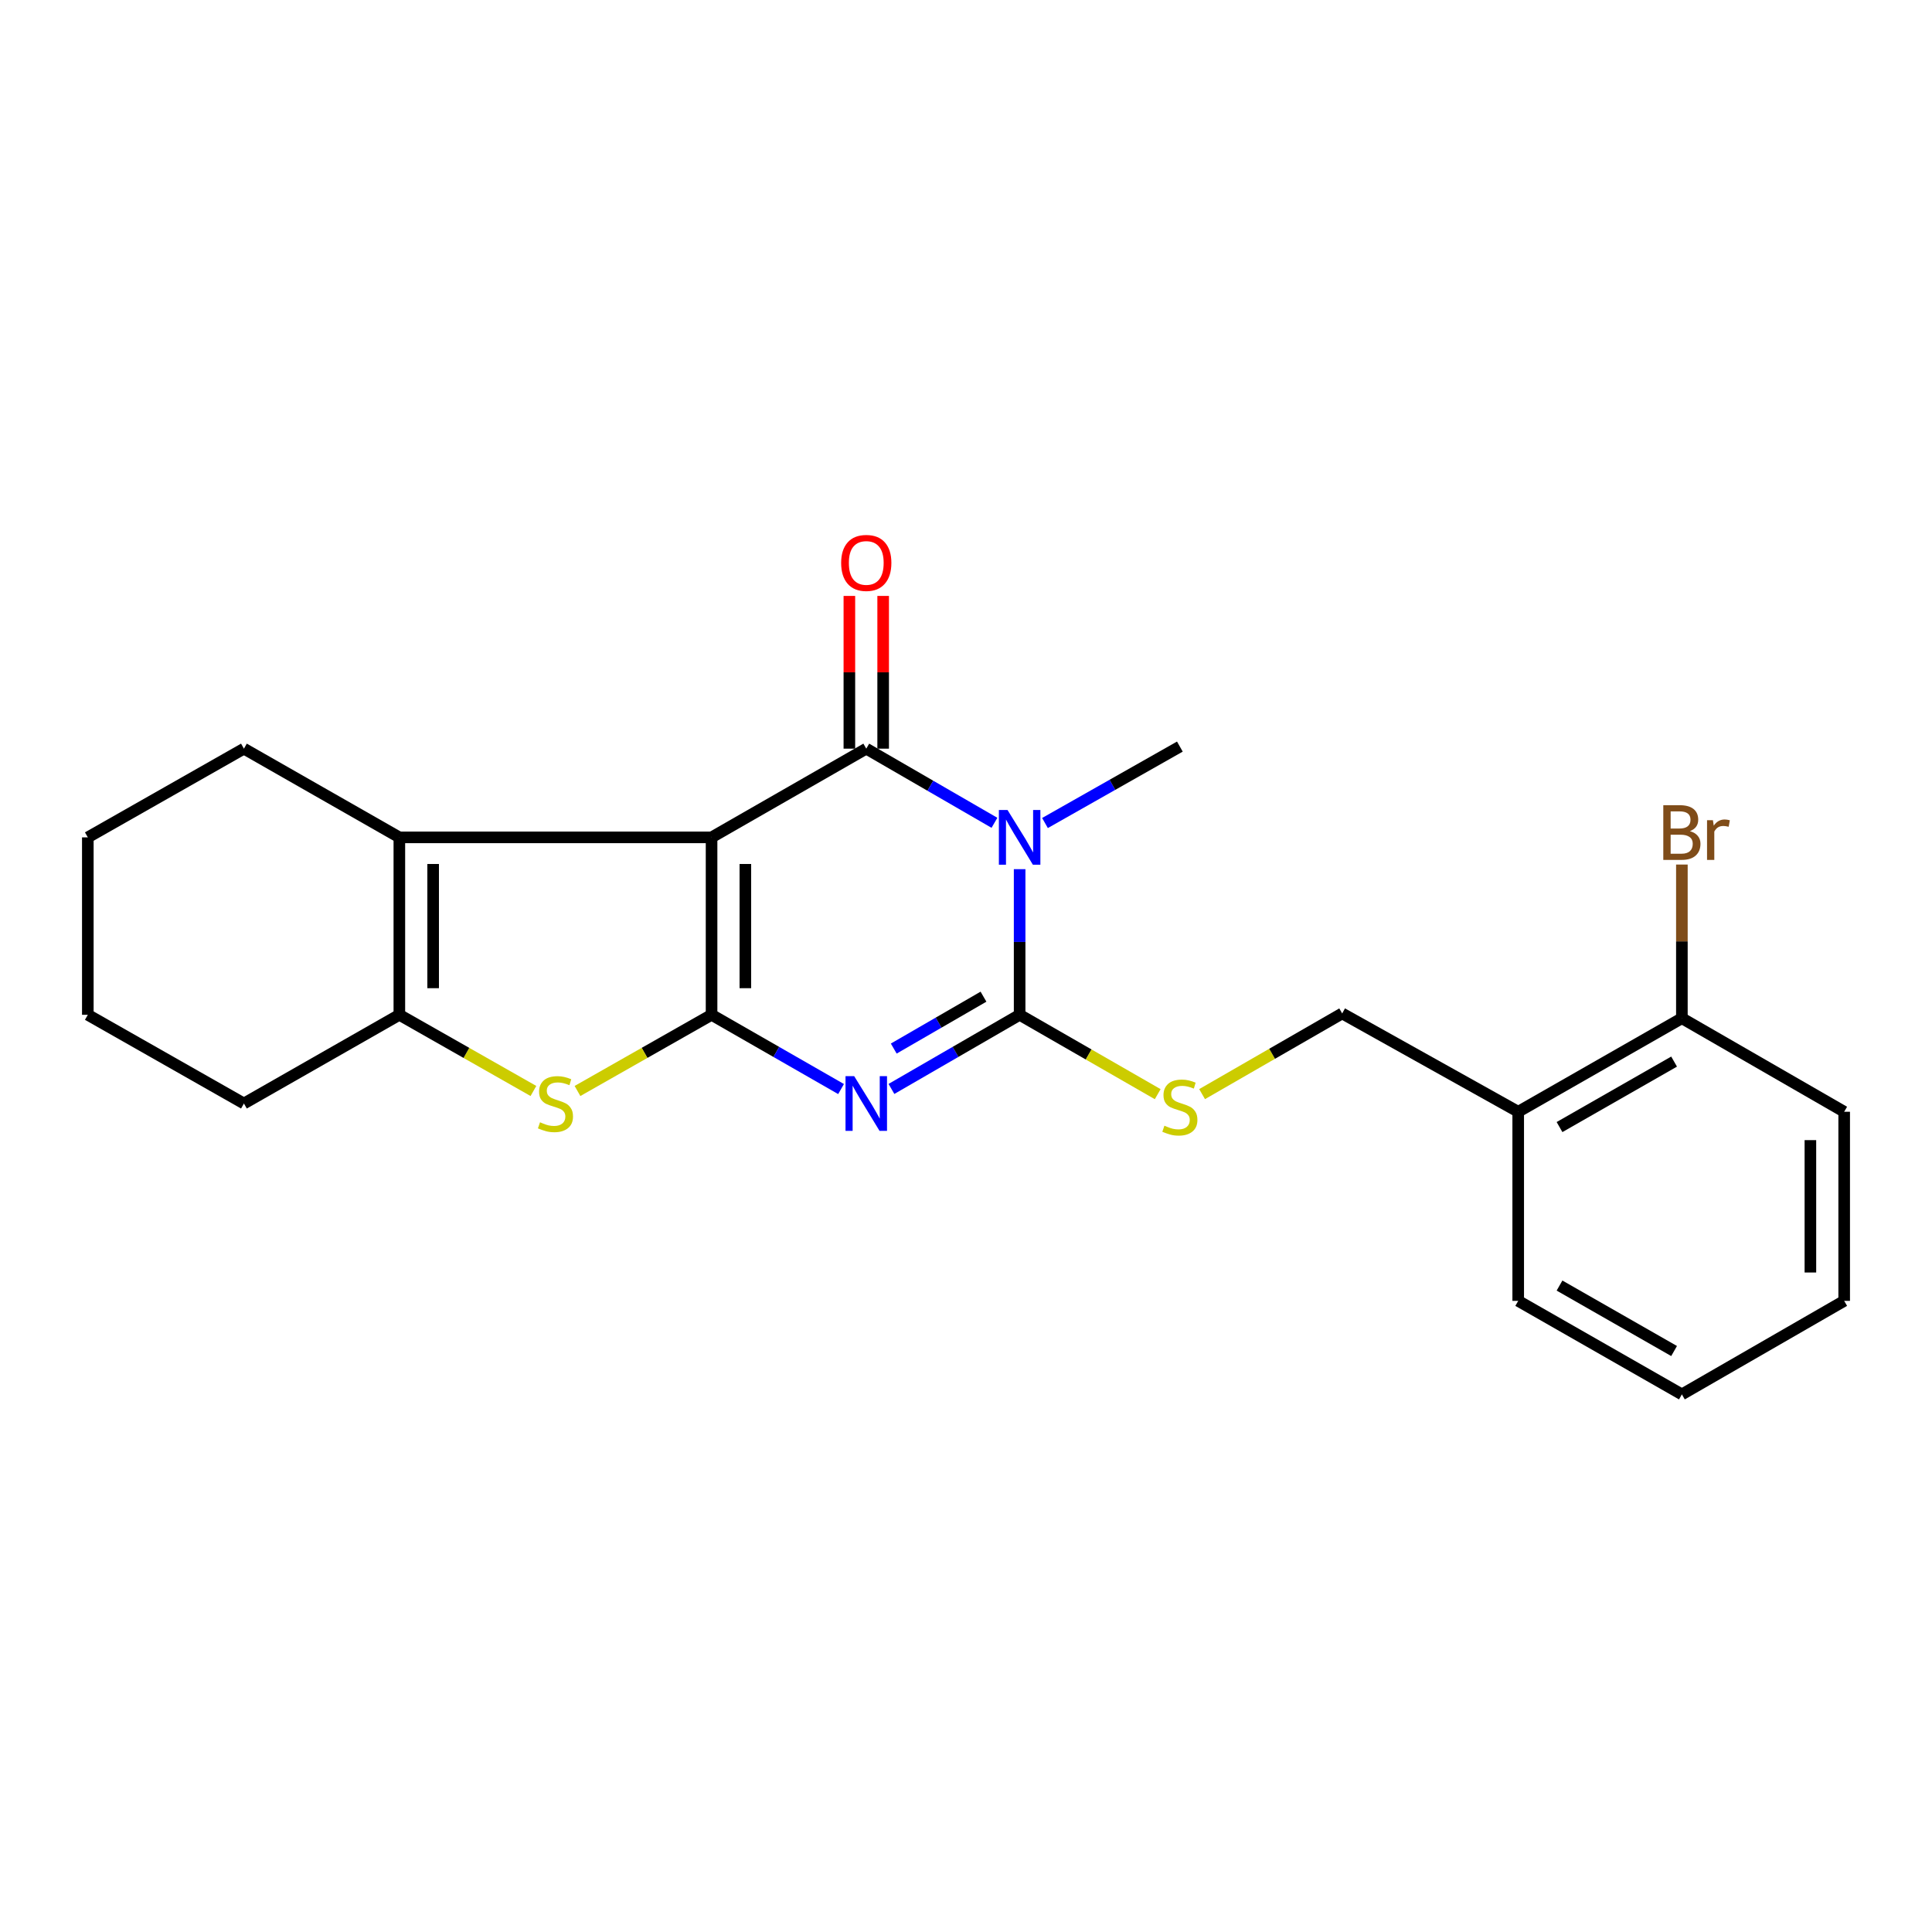 <?xml version='1.0' encoding='iso-8859-1'?>
<svg version='1.1' baseProfile='full'
              xmlns='http://www.w3.org/2000/svg'
                      xmlns:rdkit='http://www.rdkit.org/xml'
                      xmlns:xlink='http://www.w3.org/1999/xlink'
                  xml:space='preserve'
width='1000px' height='1000px' viewBox='0 0 1000 1000'>
<!-- END OF HEADER -->
<rect style='opacity:1.0;fill:#FFFFFF;stroke:none' width='1000' height='1000' x='0' y='0'> </rect>
<path class='bond-0' d='M 368.306,433.423 L 368.306,525.261' style='fill:none;fill-rule:evenodd;stroke:#000000;stroke-width:6px;stroke-linecap:butt;stroke-linejoin:miter;stroke-opacity:1' />
<path class='bond-0' d='M 385.795,447.199 L 385.795,511.486' style='fill:none;fill-rule:evenodd;stroke:#000000;stroke-width:6px;stroke-linecap:butt;stroke-linejoin:miter;stroke-opacity:1' />
<path class='bond-2' d='M 368.306,433.423 L 448.378,387.505' style='fill:none;fill-rule:evenodd;stroke:#000000;stroke-width:6px;stroke-linecap:butt;stroke-linejoin:miter;stroke-opacity:1' />
<path class='bond-6' d='M 368.306,433.423 L 206.705,433.423' style='fill:none;fill-rule:evenodd;stroke:#000000;stroke-width:6px;stroke-linecap:butt;stroke-linejoin:miter;stroke-opacity:1' />
<path class='bond-1' d='M 368.306,525.261 L 401.818,544.476' style='fill:none;fill-rule:evenodd;stroke:#000000;stroke-width:6px;stroke-linecap:butt;stroke-linejoin:miter;stroke-opacity:1' />
<path class='bond-1' d='M 401.818,544.476 L 435.33,563.69' style='fill:none;fill-rule:evenodd;stroke:#0000FF;stroke-width:6px;stroke-linecap:butt;stroke-linejoin:miter;stroke-opacity:1' />
<path class='bond-5' d='M 368.306,525.261 L 333.607,544.977' style='fill:none;fill-rule:evenodd;stroke:#000000;stroke-width:6px;stroke-linecap:butt;stroke-linejoin:miter;stroke-opacity:1' />
<path class='bond-5' d='M 333.607,544.977 L 298.909,564.692' style='fill:none;fill-rule:evenodd;stroke:#CCCC00;stroke-width:6px;stroke-linecap:butt;stroke-linejoin:miter;stroke-opacity:1' />
<path class='bond-24' d='M 461.41,563.634 L 494.585,544.447' style='fill:none;fill-rule:evenodd;stroke:#0000FF;stroke-width:6px;stroke-linecap:butt;stroke-linejoin:miter;stroke-opacity:1' />
<path class='bond-24' d='M 494.585,544.447 L 527.759,525.261' style='fill:none;fill-rule:evenodd;stroke:#000000;stroke-width:6px;stroke-linecap:butt;stroke-linejoin:miter;stroke-opacity:1' />
<path class='bond-24' d='M 462.607,542.738 L 485.829,529.308' style='fill:none;fill-rule:evenodd;stroke:#0000FF;stroke-width:6px;stroke-linecap:butt;stroke-linejoin:miter;stroke-opacity:1' />
<path class='bond-24' d='M 485.829,529.308 L 509.051,515.878' style='fill:none;fill-rule:evenodd;stroke:#000000;stroke-width:6px;stroke-linecap:butt;stroke-linejoin:miter;stroke-opacity:1' />
<path class='bond-3' d='M 448.378,387.505 L 481.552,406.695' style='fill:none;fill-rule:evenodd;stroke:#000000;stroke-width:6px;stroke-linecap:butt;stroke-linejoin:miter;stroke-opacity:1' />
<path class='bond-3' d='M 481.552,406.695 L 514.727,425.885' style='fill:none;fill-rule:evenodd;stroke:#0000FF;stroke-width:6px;stroke-linecap:butt;stroke-linejoin:miter;stroke-opacity:1' />
<path class='bond-9' d='M 457.122,387.505 L 457.122,347.977' style='fill:none;fill-rule:evenodd;stroke:#000000;stroke-width:6px;stroke-linecap:butt;stroke-linejoin:miter;stroke-opacity:1' />
<path class='bond-9' d='M 457.122,347.977 L 457.122,308.45' style='fill:none;fill-rule:evenodd;stroke:#FF0000;stroke-width:6px;stroke-linecap:butt;stroke-linejoin:miter;stroke-opacity:1' />
<path class='bond-9' d='M 439.633,387.505 L 439.633,347.977' style='fill:none;fill-rule:evenodd;stroke:#000000;stroke-width:6px;stroke-linecap:butt;stroke-linejoin:miter;stroke-opacity:1' />
<path class='bond-9' d='M 439.633,347.977 L 439.633,308.45' style='fill:none;fill-rule:evenodd;stroke:#FF0000;stroke-width:6px;stroke-linecap:butt;stroke-linejoin:miter;stroke-opacity:1' />
<path class='bond-4' d='M 527.759,449.879 L 527.759,487.57' style='fill:none;fill-rule:evenodd;stroke:#0000FF;stroke-width:6px;stroke-linecap:butt;stroke-linejoin:miter;stroke-opacity:1' />
<path class='bond-4' d='M 527.759,487.57 L 527.759,525.261' style='fill:none;fill-rule:evenodd;stroke:#000000;stroke-width:6px;stroke-linecap:butt;stroke-linejoin:miter;stroke-opacity:1' />
<path class='bond-13' d='M 540.882,425.989 L 575.79,406.212' style='fill:none;fill-rule:evenodd;stroke:#0000FF;stroke-width:6px;stroke-linecap:butt;stroke-linejoin:miter;stroke-opacity:1' />
<path class='bond-13' d='M 575.79,406.212 L 610.697,386.436' style='fill:none;fill-rule:evenodd;stroke:#000000;stroke-width:6px;stroke-linecap:butt;stroke-linejoin:miter;stroke-opacity:1' />
<path class='bond-8' d='M 527.759,525.261 L 563.492,545.803' style='fill:none;fill-rule:evenodd;stroke:#000000;stroke-width:6px;stroke-linecap:butt;stroke-linejoin:miter;stroke-opacity:1' />
<path class='bond-8' d='M 563.492,545.803 L 599.226,566.344' style='fill:none;fill-rule:evenodd;stroke:#CCCC00;stroke-width:6px;stroke-linecap:butt;stroke-linejoin:miter;stroke-opacity:1' />
<path class='bond-23' d='M 276.102,564.692 L 241.404,544.977' style='fill:none;fill-rule:evenodd;stroke:#CCCC00;stroke-width:6px;stroke-linecap:butt;stroke-linejoin:miter;stroke-opacity:1' />
<path class='bond-23' d='M 241.404,544.977 L 206.705,525.261' style='fill:none;fill-rule:evenodd;stroke:#000000;stroke-width:6px;stroke-linecap:butt;stroke-linejoin:miter;stroke-opacity:1' />
<path class='bond-7' d='M 206.705,433.423 L 206.705,525.261' style='fill:none;fill-rule:evenodd;stroke:#000000;stroke-width:6px;stroke-linecap:butt;stroke-linejoin:miter;stroke-opacity:1' />
<path class='bond-7' d='M 224.195,447.199 L 224.195,511.486' style='fill:none;fill-rule:evenodd;stroke:#000000;stroke-width:6px;stroke-linecap:butt;stroke-linejoin:miter;stroke-opacity:1' />
<path class='bond-15' d='M 206.705,433.423 L 126.255,387.505' style='fill:none;fill-rule:evenodd;stroke:#000000;stroke-width:6px;stroke-linecap:butt;stroke-linejoin:miter;stroke-opacity:1' />
<path class='bond-16' d='M 206.705,525.261 L 126.255,571.171' style='fill:none;fill-rule:evenodd;stroke:#000000;stroke-width:6px;stroke-linecap:butt;stroke-linejoin:miter;stroke-opacity:1' />
<path class='bond-11' d='M 622.201,566.313 L 658.452,545.433' style='fill:none;fill-rule:evenodd;stroke:#CCCC00;stroke-width:6px;stroke-linecap:butt;stroke-linejoin:miter;stroke-opacity:1' />
<path class='bond-11' d='M 658.452,545.433 L 694.704,524.552' style='fill:none;fill-rule:evenodd;stroke:#000000;stroke-width:6px;stroke-linecap:butt;stroke-linejoin:miter;stroke-opacity:1' />
<path class='bond-10' d='M 785.823,575.446 L 694.704,524.552' style='fill:none;fill-rule:evenodd;stroke:#000000;stroke-width:6px;stroke-linecap:butt;stroke-linejoin:miter;stroke-opacity:1' />
<path class='bond-12' d='M 785.823,575.446 L 870.539,527.03' style='fill:none;fill-rule:evenodd;stroke:#000000;stroke-width:6px;stroke-linecap:butt;stroke-linejoin:miter;stroke-opacity:1' />
<path class='bond-12' d='M 807.208,583.368 L 866.509,549.477' style='fill:none;fill-rule:evenodd;stroke:#000000;stroke-width:6px;stroke-linecap:butt;stroke-linejoin:miter;stroke-opacity:1' />
<path class='bond-17' d='M 785.823,575.446 L 785.823,673.327' style='fill:none;fill-rule:evenodd;stroke:#000000;stroke-width:6px;stroke-linecap:butt;stroke-linejoin:miter;stroke-opacity:1' />
<path class='bond-14' d='M 870.539,527.03 L 870.539,487.259' style='fill:none;fill-rule:evenodd;stroke:#000000;stroke-width:6px;stroke-linecap:butt;stroke-linejoin:miter;stroke-opacity:1' />
<path class='bond-14' d='M 870.539,487.259 L 870.539,447.489' style='fill:none;fill-rule:evenodd;stroke:#7F4C19;stroke-width:6px;stroke-linecap:butt;stroke-linejoin:miter;stroke-opacity:1' />
<path class='bond-18' d='M 870.539,527.03 L 954.545,575.446' style='fill:none;fill-rule:evenodd;stroke:#000000;stroke-width:6px;stroke-linecap:butt;stroke-linejoin:miter;stroke-opacity:1' />
<path class='bond-19' d='M 126.255,387.505 L 45.455,433.423' style='fill:none;fill-rule:evenodd;stroke:#000000;stroke-width:6px;stroke-linecap:butt;stroke-linejoin:miter;stroke-opacity:1' />
<path class='bond-25' d='M 126.255,571.171 L 45.455,525.261' style='fill:none;fill-rule:evenodd;stroke:#000000;stroke-width:6px;stroke-linecap:butt;stroke-linejoin:miter;stroke-opacity:1' />
<path class='bond-21' d='M 785.823,673.327 L 870.539,721.734' style='fill:none;fill-rule:evenodd;stroke:#000000;stroke-width:6px;stroke-linecap:butt;stroke-linejoin:miter;stroke-opacity:1' />
<path class='bond-21' d='M 807.207,665.403 L 866.508,699.288' style='fill:none;fill-rule:evenodd;stroke:#000000;stroke-width:6px;stroke-linecap:butt;stroke-linejoin:miter;stroke-opacity:1' />
<path class='bond-26' d='M 954.545,575.446 L 954.545,673.327' style='fill:none;fill-rule:evenodd;stroke:#000000;stroke-width:6px;stroke-linecap:butt;stroke-linejoin:miter;stroke-opacity:1' />
<path class='bond-26' d='M 937.056,590.128 L 937.056,658.645' style='fill:none;fill-rule:evenodd;stroke:#000000;stroke-width:6px;stroke-linecap:butt;stroke-linejoin:miter;stroke-opacity:1' />
<path class='bond-20' d='M 45.455,433.423 L 45.455,525.261' style='fill:none;fill-rule:evenodd;stroke:#000000;stroke-width:6px;stroke-linecap:butt;stroke-linejoin:miter;stroke-opacity:1' />
<path class='bond-22' d='M 870.539,721.734 L 954.545,673.327' style='fill:none;fill-rule:evenodd;stroke:#000000;stroke-width:6px;stroke-linecap:butt;stroke-linejoin:miter;stroke-opacity:1' />
<path  class='atom-2' d='M 442.118 557.011
L 451.398 572.011
Q 452.318 573.491, 453.798 576.171
Q 455.278 578.851, 455.358 579.011
L 455.358 557.011
L 459.118 557.011
L 459.118 585.331
L 455.238 585.331
L 445.278 568.931
Q 444.118 567.011, 442.878 564.811
Q 441.678 562.611, 441.318 561.931
L 441.318 585.331
L 437.638 585.331
L 437.638 557.011
L 442.118 557.011
' fill='#0000FF'/>
<path  class='atom-4' d='M 521.499 419.263
L 530.779 434.263
Q 531.699 435.743, 533.179 438.423
Q 534.659 441.103, 534.739 441.263
L 534.739 419.263
L 538.499 419.263
L 538.499 447.583
L 534.619 447.583
L 524.659 431.183
Q 523.499 429.263, 522.259 427.063
Q 521.059 424.863, 520.699 424.183
L 520.699 447.583
L 517.019 447.583
L 517.019 419.263
L 521.499 419.263
' fill='#0000FF'/>
<path  class='atom-6' d='M 279.506 580.891
Q 279.826 581.011, 281.146 581.571
Q 282.466 582.131, 283.906 582.491
Q 285.386 582.811, 286.826 582.811
Q 289.506 582.811, 291.066 581.531
Q 292.626 580.211, 292.626 577.931
Q 292.626 576.371, 291.826 575.411
Q 291.066 574.451, 289.866 573.931
Q 288.666 573.411, 286.666 572.811
Q 284.146 572.051, 282.626 571.331
Q 281.146 570.611, 280.066 569.091
Q 279.026 567.571, 279.026 565.011
Q 279.026 561.451, 281.426 559.251
Q 283.866 557.051, 288.666 557.051
Q 291.946 557.051, 295.666 558.611
L 294.746 561.691
Q 291.346 560.291, 288.786 560.291
Q 286.026 560.291, 284.506 561.451
Q 282.986 562.571, 283.026 564.531
Q 283.026 566.051, 283.786 566.971
Q 284.586 567.891, 285.706 568.411
Q 286.866 568.931, 288.786 569.531
Q 291.346 570.331, 292.866 571.131
Q 294.386 571.931, 295.466 573.571
Q 296.586 575.171, 296.586 577.931
Q 296.586 581.851, 293.946 583.971
Q 291.346 586.051, 286.986 586.051
Q 284.466 586.051, 282.546 585.491
Q 280.666 584.971, 278.426 584.051
L 279.506 580.891
' fill='#CCCC00'/>
<path  class='atom-9' d='M 602.697 582.659
Q 603.017 582.779, 604.337 583.339
Q 605.657 583.899, 607.097 584.259
Q 608.577 584.579, 610.017 584.579
Q 612.697 584.579, 614.257 583.299
Q 615.817 581.979, 615.817 579.699
Q 615.817 578.139, 615.017 577.179
Q 614.257 576.219, 613.057 575.699
Q 611.857 575.179, 609.857 574.579
Q 607.337 573.819, 605.817 573.099
Q 604.337 572.379, 603.257 570.859
Q 602.217 569.339, 602.217 566.779
Q 602.217 563.219, 604.617 561.019
Q 607.057 558.819, 611.857 558.819
Q 615.137 558.819, 618.857 560.379
L 617.937 563.459
Q 614.537 562.059, 611.977 562.059
Q 609.217 562.059, 607.697 563.219
Q 606.177 564.339, 606.217 566.299
Q 606.217 567.819, 606.977 568.739
Q 607.777 569.659, 608.897 570.179
Q 610.057 570.699, 611.977 571.299
Q 614.537 572.099, 616.057 572.899
Q 617.577 573.699, 618.657 575.339
Q 619.777 576.939, 619.777 579.699
Q 619.777 583.619, 617.137 585.739
Q 614.537 587.819, 610.177 587.819
Q 607.657 587.819, 605.737 587.259
Q 603.857 586.739, 601.617 585.819
L 602.697 582.659
' fill='#CCCC00'/>
<path  class='atom-10' d='M 435.378 291.365
Q 435.378 284.565, 438.738 280.765
Q 442.098 276.965, 448.378 276.965
Q 454.658 276.965, 458.018 280.765
Q 461.378 284.565, 461.378 291.365
Q 461.378 298.245, 457.978 302.165
Q 454.578 306.045, 448.378 306.045
Q 442.138 306.045, 438.738 302.165
Q 435.378 298.285, 435.378 291.365
M 448.378 302.845
Q 452.698 302.845, 455.018 299.965
Q 457.378 297.045, 457.378 291.365
Q 457.378 285.805, 455.018 283.005
Q 452.698 280.165, 448.378 280.165
Q 444.058 280.165, 441.698 282.965
Q 439.378 285.765, 439.378 291.365
Q 439.378 297.085, 441.698 299.965
Q 444.058 302.845, 448.378 302.845
' fill='#FF0000'/>
<path  class='atom-15' d='M 874.679 430.206
Q 877.399 430.966, 878.759 432.646
Q 880.159 434.286, 880.159 436.726
Q 880.159 440.646, 877.639 442.886
Q 875.159 445.086, 870.439 445.086
L 860.919 445.086
L 860.919 416.766
L 869.279 416.766
Q 874.119 416.766, 876.559 418.726
Q 878.999 420.686, 878.999 424.286
Q 878.999 428.566, 874.679 430.206
M 864.719 419.966
L 864.719 428.846
L 869.279 428.846
Q 872.079 428.846, 873.519 427.726
Q 874.999 426.566, 874.999 424.286
Q 874.999 419.966, 869.279 419.966
L 864.719 419.966
M 870.439 441.886
Q 873.199 441.886, 874.679 440.566
Q 876.159 439.246, 876.159 436.726
Q 876.159 434.406, 874.519 433.246
Q 872.919 432.046, 869.839 432.046
L 864.719 432.046
L 864.719 441.886
L 870.439 441.886
' fill='#7F4C19'/>
<path  class='atom-15' d='M 886.599 424.526
L 887.039 427.366
Q 889.199 424.166, 892.719 424.166
Q 893.839 424.166, 895.359 424.566
L 894.759 427.926
Q 893.039 427.526, 892.079 427.526
Q 890.399 427.526, 889.279 428.206
Q 888.199 428.846, 887.319 430.406
L 887.319 445.086
L 883.559 445.086
L 883.559 424.526
L 886.599 424.526
' fill='#7F4C19'/>
</svg>

